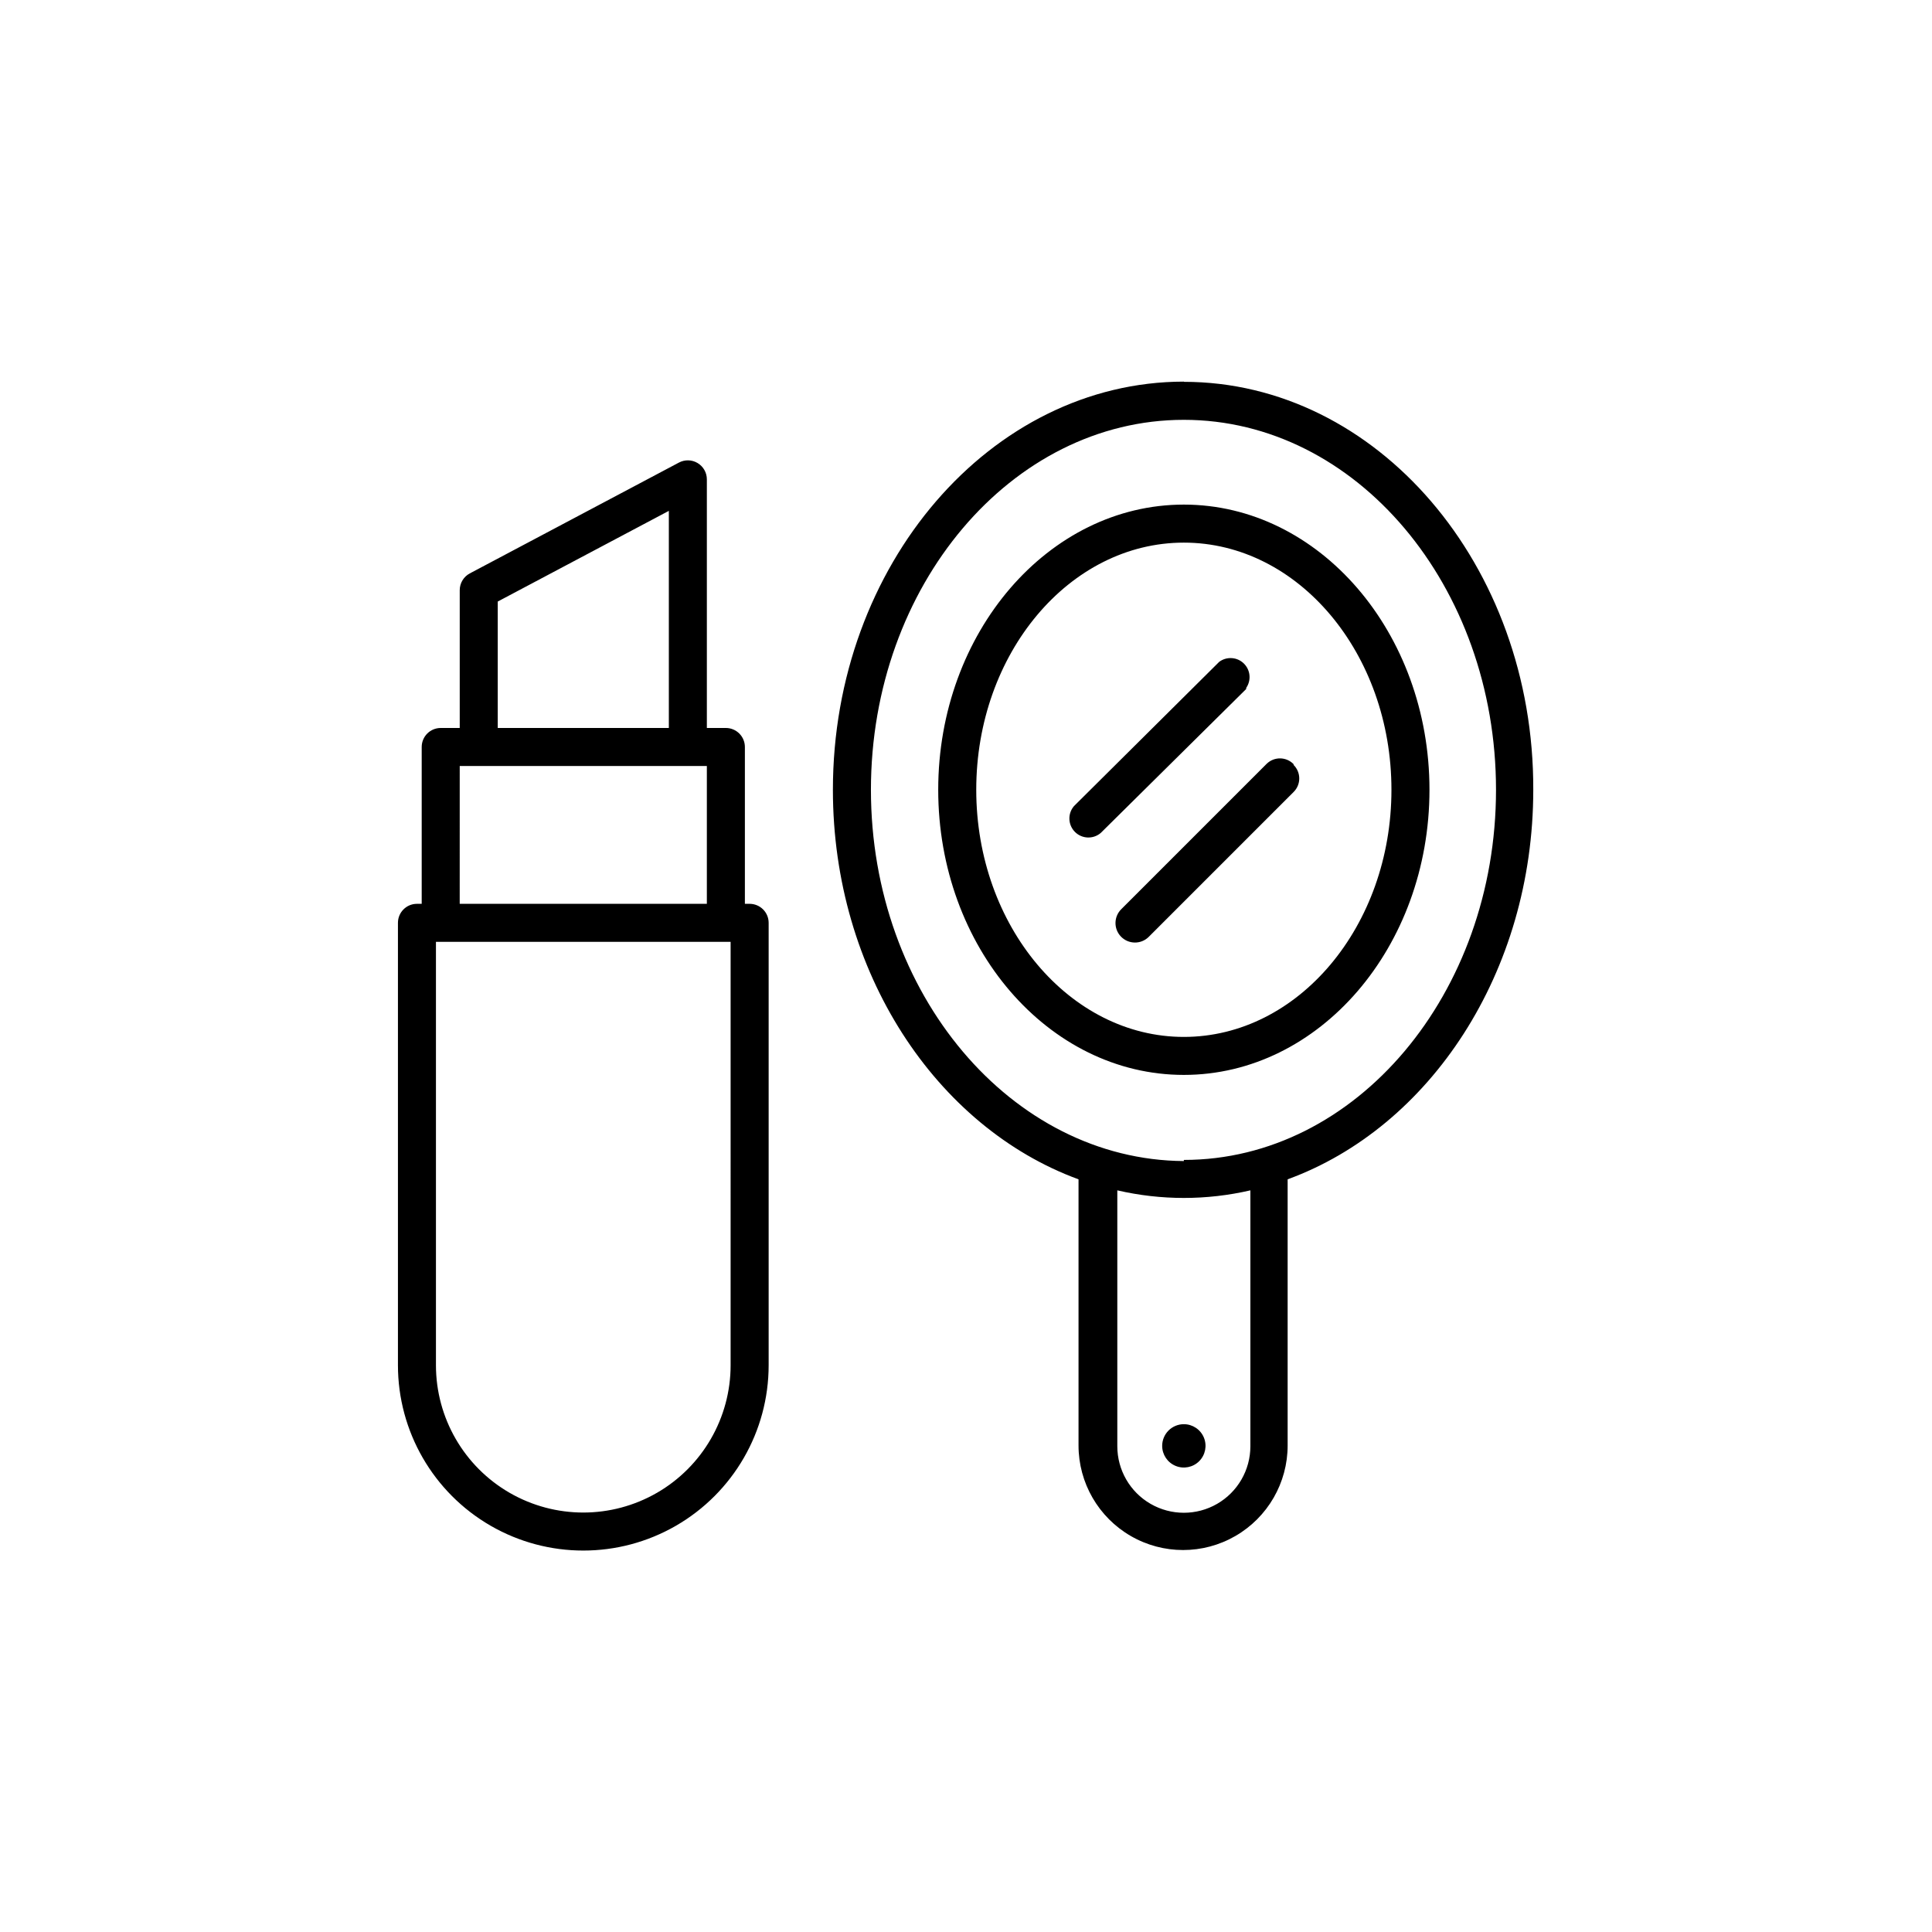 <?xml version="1.0" encoding="UTF-8"?>
<!-- Uploaded to: SVG Repo, www.svgrepo.com, Generator: SVG Repo Mixer Tools -->
<svg fill="#000000" width="800px" height="800px" version="1.1" viewBox="144 144 512 512" xmlns="http://www.w3.org/2000/svg">
 <path d="m342.66 383.52h-1.258v-41.562c0-1.336-0.531-2.617-1.477-3.562-0.945-0.945-2.227-1.477-3.562-1.477h-5.039v-65.898c-0.004-1.766-0.934-3.402-2.449-4.309-1.516-0.91-3.394-0.957-4.957-0.125l-55.418 29.371c-1.641 0.875-2.664 2.578-2.668 4.434v36.527h-5.039c-2.785 0-5.039 2.254-5.039 5.039v41.562h-1.258c-2.785 0-5.039 2.258-5.039 5.039v117.23c0 17.551 9.363 33.766 24.559 42.543 15.199 8.773 33.926 8.773 49.121 0 15.199-8.777 24.562-24.992 24.562-42.543v-117.23c0-1.336-0.531-2.617-1.477-3.562-0.945-0.945-2.227-1.477-3.562-1.477zm-66.754-80.105 45.344-24.031v57.535h-45.344zm-10.078 43.578h65.496v36.527h-65.496l0.004-36.527zm71.793 158.8c0 13.949-7.441 26.84-19.52 33.816-12.082 6.973-26.965 6.973-39.047 0-12.082-6.977-19.523-19.867-19.523-33.816v-112.2h78.09zm120.11-228.07c-35.871 0-65.094 33.906-65.094 75.57 0 41.664 29.172 75.57 65.094 75.57s65.094-33.906 65.094-75.57c0-41.664-29.223-75.57-65.094-75.57zm0 141.07c-30.23 0-55.016-29.371-55.016-65.496s24.688-65.496 55.016-65.496 55.016 29.371 55.016 65.496-24.688 65.496-55.016 65.496zm0-173.66c-51.188 0.055-93.004 48.57-93.004 108.17 0 48.367 27.406 89.426 65.094 103.23v70.535-0.004c0 9.898 5.281 19.047 13.855 23.996 8.574 4.953 19.137 4.953 27.707 0 8.574-4.949 13.855-14.098 13.855-23.996v-70.535c37.684-13.754 65.094-54.816 65.094-103.23 0.199-59.598-41.465-108.11-92.602-108.11zm17.633 282.13v0.004c0 6.301-3.359 12.121-8.816 15.27-5.453 3.148-12.176 3.148-17.633 0s-8.816-8.969-8.816-15.27v-67.812c11.602 2.684 23.664 2.684 35.266 0zm-17.633-75.57c-45.645-0.301-82.926-44.281-82.926-98.391s37.281-98.043 82.926-98.043 82.727 43.984 82.727 98.043-37.133 98.09-82.727 98.09zm16.523-125.1-38.539 38.141c-2 1.715-4.981 1.598-6.84-0.262-1.859-1.863-1.977-4.84-0.266-6.84l38.492-38.238c1.98-1.473 4.731-1.297 6.504 0.414 1.773 1.715 2.051 4.457 0.652 6.488zm12.594 20.152 0.004 0.004c1.953 1.965 1.953 5.137 0 7.102l-38.492 38.492c-2.059 1.977-5.328 1.91-7.305-0.148-1.977-2.062-1.906-5.332 0.152-7.309l38.492-38.492v0.004c1.992-1.926 5.164-1.883 7.102 0.098zm-29.117 174.68c2.324 0 4.418 1.398 5.309 3.543 0.887 2.148 0.395 4.617-1.246 6.262-1.645 1.641-4.113 2.133-6.258 1.242-2.148-0.887-3.547-2.981-3.547-5.305 0-1.523 0.605-2.984 1.684-4.062 1.074-1.074 2.535-1.68 4.059-1.68z"/>
</svg>